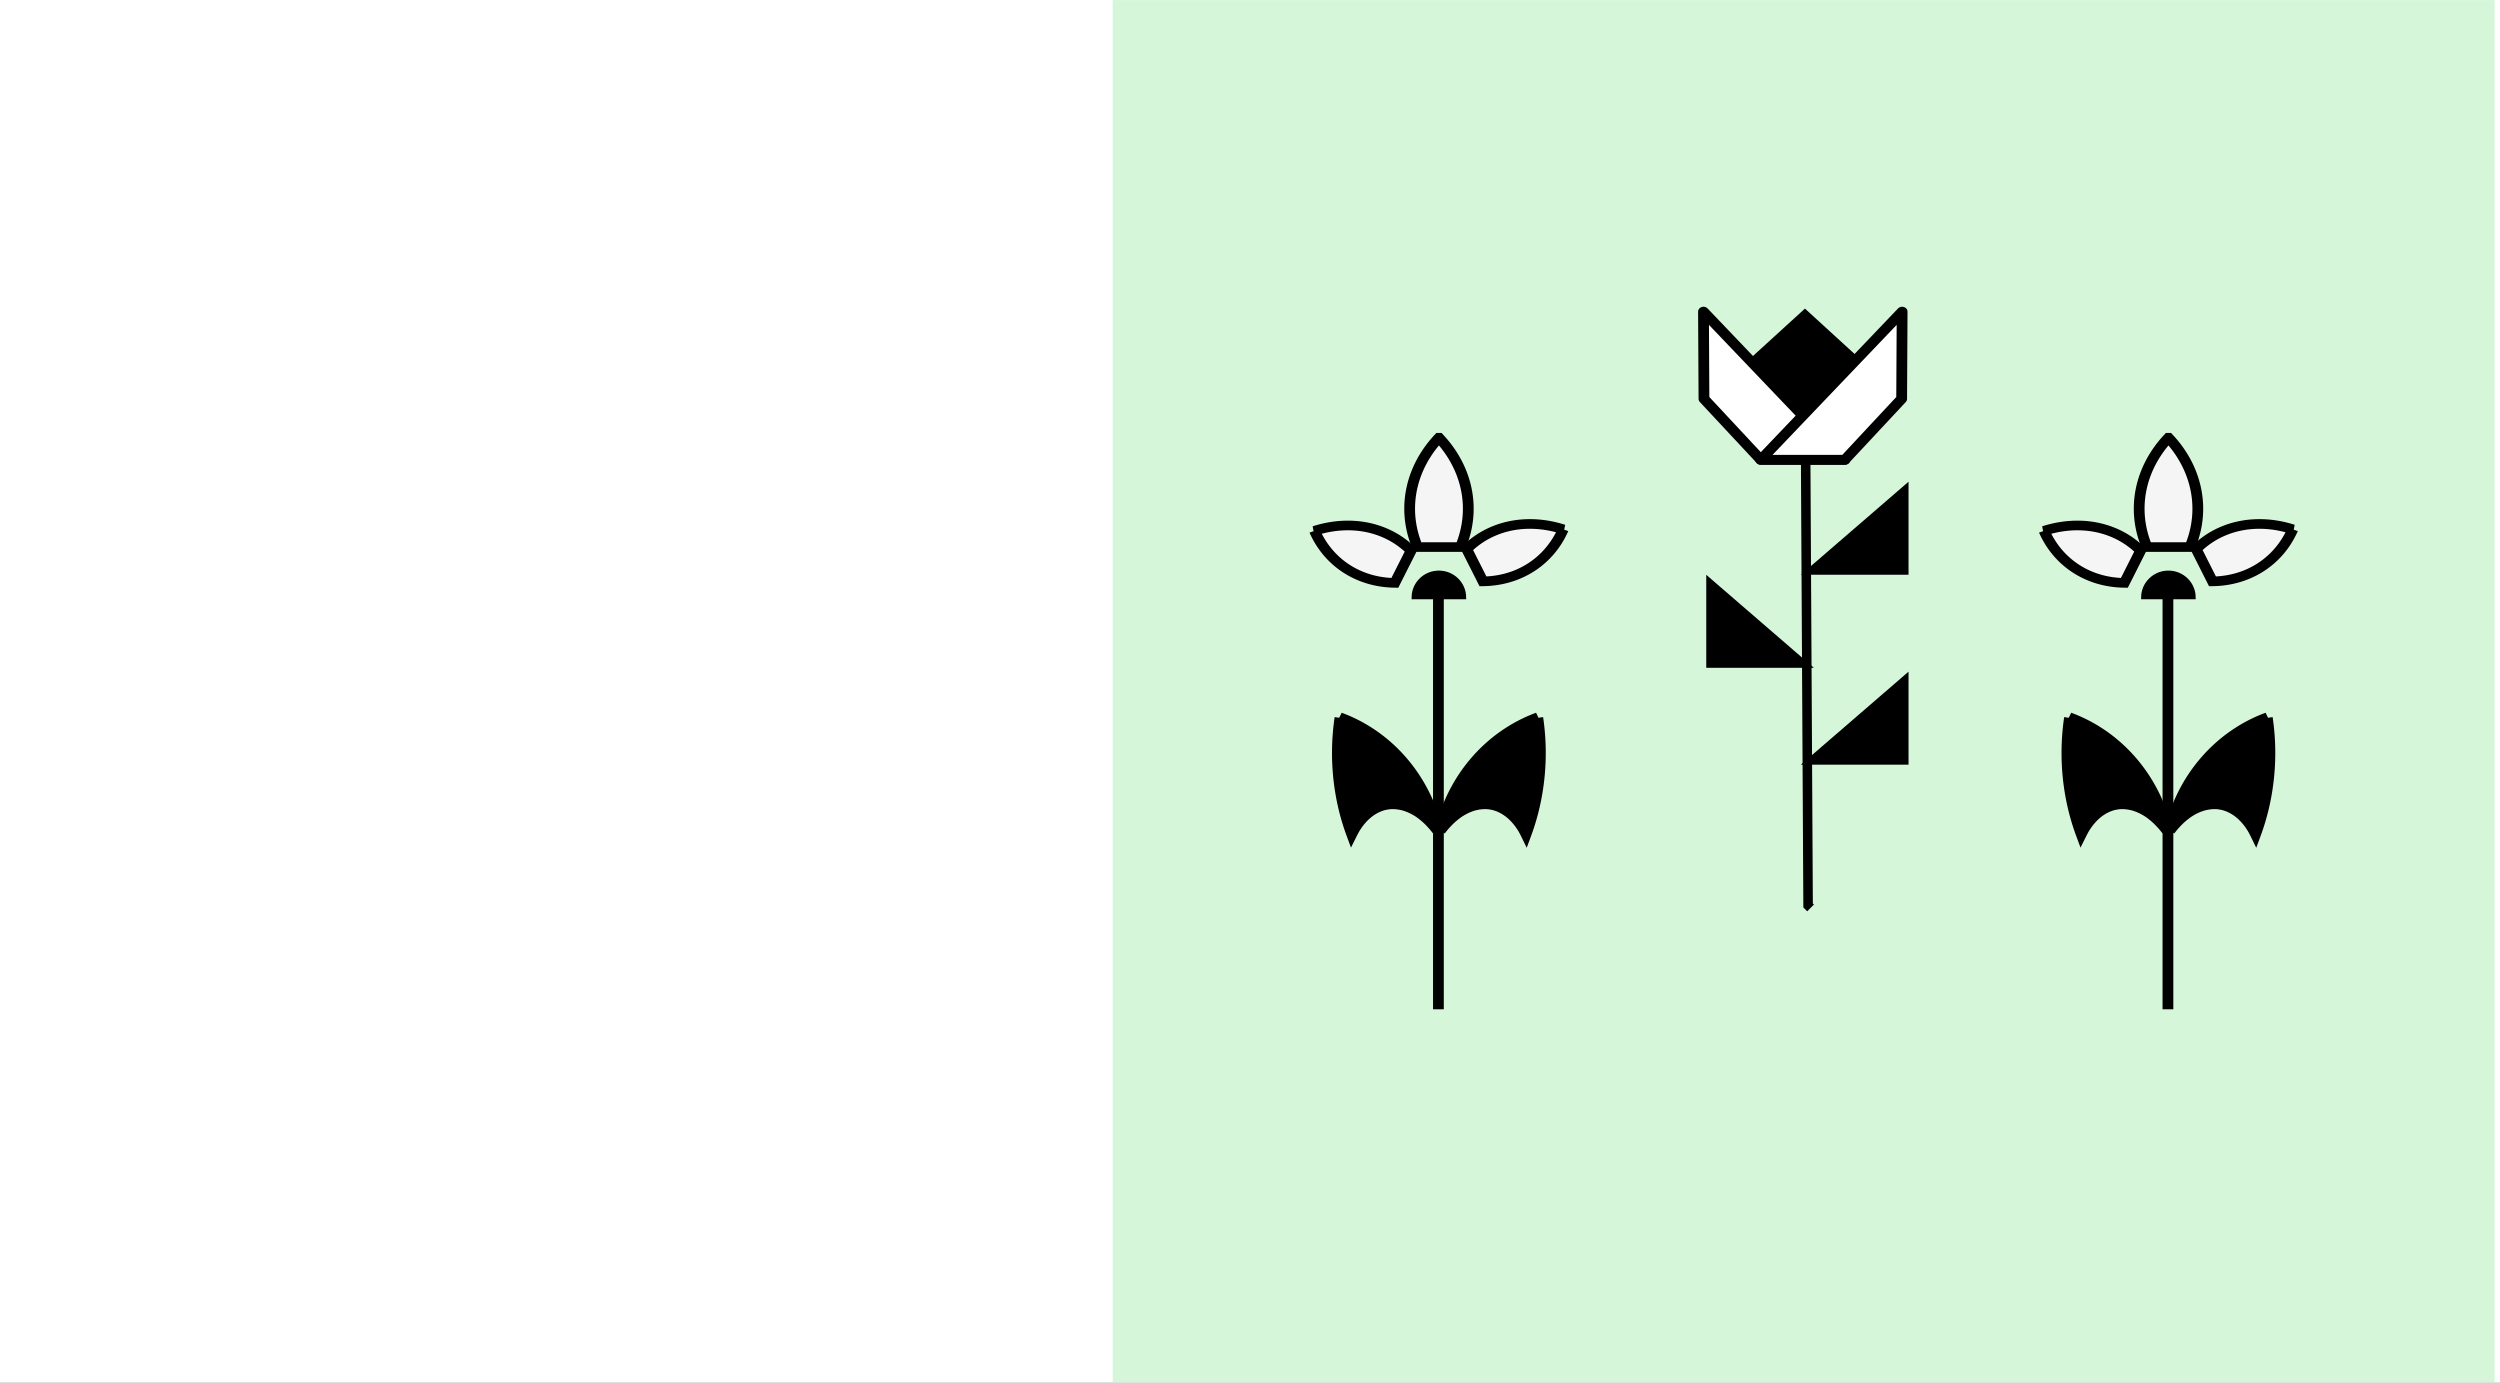 <?xml version="1.0" encoding="UTF-8" standalone="no"?>
<svg
   xmlns:dc="http://purl.org/dc/elements/1.1/"
   xmlns:cc="http://creativecommons.org/ns#"
   xmlns:rdf="http://www.w3.org/1999/02/22-rdf-syntax-ns#"
   xmlns:svg="http://www.w3.org/2000/svg"
   xmlns="http://www.w3.org/2000/svg"
   xmlns:sodipodi="http://sodipodi.sourceforge.net/DTD/sodipodi-0.dtd"
   xmlns:inkscape="http://www.inkscape.org/namespaces/inkscape"
   width="264"
   height="146"
   viewBox="0 0 69.85 38.629"
   version="1.1"
   id="svg8"
   inkscape:version="1.0.1 (3bc2e813f5, 2020-09-07)"
   sodipodi:docname="3.svg">
  <rect x="0" y="0" width="69.85" height="38.629" fill="#808080" stroke="none"/>
  <defs
     id="defs2" />
  <sodipodi:namedview
     id="base"
     pagecolor="#ffffff"
     bordercolor="#666666"
     borderopacity="1.0"
     inkscape:pageopacity="0.0"
     inkscape:pageshadow="2"
     inkscape:zoom="0.93648931"
     inkscape:cx="222.39268"
     inkscape:cy="199.49901"
     inkscape:document-units="px"
     inkscape:current-layer="g941"
     inkscape:document-rotation="0"
     showgrid="false"
     inkscape:window-width="1366"
     inkscape:window-height="715"
     inkscape:window-x="-8"
     inkscape:window-y="-8"
     inkscape:window-maximized="1"
     showguides="true"
     inkscape:guide-bbox="true"
     inkscape:lockguides="false"
     inkscape:snap-nodes="true"
     inkscape:snap-smooth-nodes="true"
     inkscape:object-nodes="false"
     inkscape:snap-others="false"
     inkscape:snap-bbox="true"
     inkscape:snap-global="true"
     units="px" />
  <g
     inkscape:label="שכבה 1"
     inkscape:groupmode="layer"
     id="layer1">
    <g
       id="g941">
      <rect
         style="fill:#ffffff;fill-rule:evenodd;stroke:#18191b;stroke-width:0;stroke-linecap:round;stroke-linejoin:bevel;stroke-miterlimit:4;stroke-dasharray:none;paint-order:markers fill stroke"
         id="rect923"
         width="69.85"
         height="38.629"
         x="-1.4969633e-06"
         y="1.3684747e-06" />
      <g
         id="g13266-0"
         transform="matrix(-0.732,-0.681,-0.681,0.732,249.232,25.382)" />
      <g
         id="g13417-9"
         transform="translate(215.69,65.111)" />
      <g
         id="g13266-02"
         transform="matrix(-0.732,-0.681,-0.681,0.732,247.557,70.729)" />
      <g
         id="g13417-6"
         transform="translate(214.014,110.458)" />
      <g
         id="g4958"
         transform="matrix(1.003,0,0,1.003,-272.842,0.984)">
        <g
           id="g4956"
           transform="translate(204.787,-96.23)">
          <g
             id="g4894">
            <rect
               style="opacity:1;fill:#d6f6d9;fill-opacity:1;fill-rule:evenodd;stroke:none;stroke-width:0;stroke-linecap:round;stroke-linejoin:miter;stroke-miterlimit:4;stroke-dasharray:none;stroke-opacity:0.096;paint-order:markers fill stroke"
               id="rect4892"
               width="38.497"
               height="38.497"
               x="98.234"
               y="95.25" />
          </g>
          <path
             id="path4896"
             style="fill:#000000;fill-opacity:1;fill-rule:evenodd;stroke:#18191b;stroke-width:0;stroke-linecap:round;stroke-linejoin:round;stroke-miterlimit:4;stroke-dasharray:none;paint-order:markers fill stroke"
             d="m 120.404,108.668 v 2.59 h -2.998 z"
             sodipodi:nodetypes="cccc" />
          <path
             style="fill:none;stroke:#000000;stroke-width:0.265px;stroke-linecap:butt;stroke-linejoin:miter;stroke-opacity:1"
             d="m 117.538,108.002 0.068,12.471 0.068,0.068"
             id="path4898" />
          <path
             id="path4900"
             style="fill:#000000;fill-opacity:1;fill-rule:evenodd;stroke:#18191b;stroke-width:0;stroke-linecap:round;stroke-linejoin:round;stroke-miterlimit:4;stroke-dasharray:none;paint-order:markers fill stroke"
             d="m 120.404,113.959 v 2.59 h -2.998 z"
             sodipodi:nodetypes="cccc" />
          <path
             id="path4902"
             style="fill:#000000;fill-opacity:1;fill-rule:evenodd;stroke:#18191b;stroke-width:0;stroke-linecap:round;stroke-linejoin:round;stroke-miterlimit:4;stroke-dasharray:none;paint-order:markers fill stroke"
             d="m 114.769,111.261 v 2.59 h 2.998 z"
             sodipodi:nodetypes="cccc" />
          <g
             id="g4910"
             transform="matrix(1.002,0,0,0.915,37.901,10.503)">
            <path
               id="path4904"
               style="fill:#ffffff;fill-opacity:1;fill-rule:evenodd;stroke:#000000;stroke-width:0.3;stroke-linecap:round;stroke-linejoin:round;stroke-miterlimit:4;stroke-dasharray:none;stroke-opacity:1;paint-order:markers fill stroke"
               d="m 76.651,104.761 1.581,1.856 h 2.339 l -3.933,-4.51 z"
               sodipodi:nodetypes="ccccc" />
            <rect
               style="fill:#000000;fill-opacity:1;fill-rule:evenodd;stroke:#000000;stroke-width:0.1;stroke-linecap:round;stroke-linejoin:miter;stroke-miterlimit:4;stroke-dasharray:none;stroke-opacity:1;paint-order:markers fill stroke"
               id="rect4906"
               width="2.117"
               height="2.117"
               x="-130.499"
               y="-18.017"
               transform="rotate(-134.956)" />
            <path
               id="path4908"
               style="fill:#ffffff;fill-opacity:1;fill-rule:evenodd;stroke:#000000;stroke-width:0.3;stroke-linecap:round;stroke-linejoin:round;stroke-miterlimit:4;stroke-dasharray:none;stroke-opacity:1;paint-order:markers fill stroke"
               d="m 82.147,104.761 -1.581,1.856 h -2.339 l 3.933,-4.51 z"
               sodipodi:nodetypes="ccccc" />
          </g>
          <g
             id="g4932"
             style="fill:#f5f5f5"
             transform="translate(-14.085,-0.103)">
            <g
               id="g4930"
               transform="translate(14.125,-0.094)">
              <g
                 id="g4918"
                 transform="translate(0.127)"
                 style="fill:#f5f5f5">
                <path
                   id="path4912"
                   style="opacity:1;fill:#000000;fill-opacity:1;fill-rule:evenodd;stroke:#000000;stroke-width:0.3;stroke-linecap:round;stroke-linejoin:miter;stroke-miterlimit:4;stroke-dasharray:none;stroke-opacity:1;paint-order:markers fill stroke"
                   d="m 130.235,115.441 a 4.251,4.451 0 0 0 -2.714,3.13 1.639,2.553 9.545 0 1 0.012,-0.016 1.639,2.553 9.545 0 1 0.041,-0.052 1.639,2.553 9.545 0 1 0.041,-0.05 1.639,2.553 9.545 0 1 0.042,-0.048 1.639,2.553 9.545 0 1 0.043,-0.046 1.639,2.553 9.545 0 1 0.043,-0.045 1.639,2.553 9.545 0 1 0.044,-0.043 1.639,2.553 9.545 0 1 0.045,-0.041 1.639,2.553 9.545 0 1 0.045,-0.039 1.639,2.553 9.545 0 1 0.046,-0.037 1.639,2.553 9.545 0 1 0.046,-0.036 1.639,2.553 9.545 0 1 0.047,-0.034 1.639,2.553 9.545 0 1 0.047,-0.031 1.639,2.553 9.545 0 1 0.048,-0.029 1.639,2.553 9.545 0 1 0.048,-0.027 1.639,2.553 9.545 0 1 0.048,-0.025 1.639,2.553 9.545 0 1 0.049,-0.023 1.639,2.553 9.545 0 1 0.049,-0.021 1.639,2.553 9.545 0 1 0.049,-0.019 1.639,2.553 9.545 0 1 0.049,-0.017 1.639,2.553 9.545 0 1 0.05,-0.015 1.639,2.553 9.545 0 1 0.049,-0.012 1.639,2.553 9.545 0 1 0.05,-0.01 1.639,2.553 9.545 0 1 0.049,-0.008 1.639,2.553 9.545 0 1 0.049,-0.006 1.639,2.553 9.545 0 1 0.049,-0.004 1.639,2.553 9.545 0 1 0.049,-0.002 1.639,2.553 9.545 0 1 0.049,5.1e-4 1.639,2.553 9.545 0 1 0.049,0.003 1.639,2.553 9.545 0 1 0.048,0.005 1.639,2.553 9.545 0 1 0.009,0.002 1.639,2.553 9.545 0 1 0.048,0.008 1.639,2.553 9.545 0 1 0.048,0.01 1.639,2.553 9.545 0 1 0.046,0.012 1.639,2.553 9.545 0 1 0.046,0.015 1.639,2.553 9.545 0 1 0.046,0.017 1.639,2.553 9.545 0 1 0.045,0.019 1.639,2.553 9.545 0 1 0.045,0.021 1.639,2.553 9.545 0 1 0.044,0.023 1.639,2.553 9.545 0 1 0.043,0.025 1.639,2.553 9.545 0 1 0.043,0.027 1.639,2.553 9.545 0 1 0.042,0.029 1.639,2.553 9.545 0 1 0.041,0.031 1.639,2.553 9.545 0 1 0.04,0.033 1.639,2.553 9.545 0 1 0.04,0.035 1.639,2.553 9.545 0 1 0.039,0.037 1.639,2.553 9.545 0 1 0.038,0.039 1.639,2.553 9.545 0 1 0.037,0.041 1.639,2.553 9.545 0 1 0.036,0.042 1.639,2.553 9.545 0 1 0.035,0.044 1.639,2.553 9.545 0 1 0.034,0.046 1.639,2.553 9.545 0 1 0.033,0.048 1.639,2.553 9.545 0 1 0.032,0.049 1.639,2.553 9.545 0 1 0.03,0.051 1.639,2.553 9.545 0 1 0.029,0.053 1.639,2.553 9.545 0 1 0.028,0.054 1.639,2.553 9.545 0 1 0.013,0.026 4.498,5.49 0 0 0 0.399,-2.261 4.498,5.49 0 0 0 -0.072,-0.976 z" />
                <path
                   id="path4914"
                   style="opacity:1;fill:#000000;fill-opacity:1;fill-rule:evenodd;stroke:#000000;stroke-width:0.3;stroke-linecap:round;stroke-linejoin:miter;stroke-miterlimit:4;stroke-dasharray:none;stroke-opacity:1;paint-order:markers fill stroke"
                   d="m 124.717,115.441 a 4.251,4.451 0 0 1 2.714,3.13 2.553,1.639 80.455 0 0 -0.012,-0.016 2.553,1.639 80.455 0 0 -0.041,-0.052 2.553,1.639 80.455 0 0 -0.041,-0.05 2.553,1.639 80.455 0 0 -0.042,-0.048 2.553,1.639 80.455 0 0 -0.043,-0.046 2.553,1.639 80.455 0 0 -0.043,-0.045 2.553,1.639 80.455 0 0 -0.044,-0.043 2.553,1.639 80.455 0 0 -0.045,-0.041 2.553,1.639 80.455 0 0 -0.045,-0.039 2.553,1.639 80.455 0 0 -0.046,-0.037 2.553,1.639 80.455 0 0 -0.046,-0.036 2.553,1.639 80.455 0 0 -0.047,-0.034 2.553,1.639 80.455 0 0 -0.047,-0.031 2.553,1.639 80.455 0 0 -0.048,-0.029 2.553,1.639 80.455 0 0 -0.048,-0.027 2.553,1.639 80.455 0 0 -0.048,-0.025 2.553,1.639 80.455 0 0 -0.049,-0.023 2.553,1.639 80.455 0 0 -0.049,-0.021 2.553,1.639 80.455 0 0 -0.049,-0.019 2.553,1.639 80.455 0 0 -0.049,-0.017 2.553,1.639 80.455 0 0 -0.05,-0.015 2.553,1.639 80.455 0 0 -0.049,-0.012 2.553,1.639 80.455 0 0 -0.05,-0.01 2.553,1.639 80.455 0 0 -0.049,-0.008 2.553,1.639 80.455 0 0 -0.049,-0.006 2.553,1.639 80.455 0 0 -0.049,-0.004 2.553,1.639 80.455 0 0 -0.049,-0.002 2.553,1.639 80.455 0 0 -0.049,5.1e-4 2.553,1.639 80.455 0 0 -0.049,0.003 2.553,1.639 80.455 0 0 -0.048,0.005 2.553,1.639 80.455 0 0 -0.009,0.002 2.553,1.639 80.455 0 0 -0.048,0.008 2.553,1.639 80.455 0 0 -0.048,0.01 2.553,1.639 80.455 0 0 -0.046,0.012 2.553,1.639 80.455 0 0 -0.046,0.015 2.553,1.639 80.455 0 0 -0.046,0.017 2.553,1.639 80.455 0 0 -0.045,0.019 2.553,1.639 80.455 0 0 -0.045,0.021 2.553,1.639 80.455 0 0 -0.044,0.023 2.553,1.639 80.455 0 0 -0.043,0.025 2.553,1.639 80.455 0 0 -0.043,0.027 2.553,1.639 80.455 0 0 -0.042,0.029 2.553,1.639 80.455 0 0 -0.041,0.031 2.553,1.639 80.455 0 0 -0.04,0.033 2.553,1.639 80.455 0 0 -0.04,0.035 2.553,1.639 80.455 0 0 -0.039,0.037 2.553,1.639 80.455 0 0 -0.038,0.039 2.553,1.639 80.455 0 0 -0.037,0.041 2.553,1.639 80.455 0 0 -0.036,0.042 2.553,1.639 80.455 0 0 -0.035,0.044 2.553,1.639 80.455 0 0 -0.034,0.046 2.553,1.639 80.455 0 0 -0.033,0.048 2.553,1.639 80.455 0 0 -0.032,0.049 2.553,1.639 80.455 0 0 -0.03,0.051 2.553,1.639 80.455 0 0 -0.029,0.053 2.553,1.639 80.455 0 0 -0.028,0.054 2.553,1.639 80.455 0 0 -0.013,0.026 4.498,5.49 0 0 1 -0.399,-2.261 4.498,5.49 0 0 1 0.072,-0.976 z" />
                <path
                   style="fill:#f5f5f5;stroke:#000000;stroke-width:0.3;stroke-linecap:butt;stroke-linejoin:miter;stroke-miterlimit:4;stroke-dasharray:none;stroke-opacity:1"
                   d="m 127.463,111.985 v 11.576"
                   id="path4916"
                   sodipodi:nodetypes="cc" />
              </g>
              <path
                 id="path4920"
                 style="fill:#000000;fill-opacity:1;fill-rule:evenodd;stroke:#000000;stroke-width:0.095;stroke-linecap:round;stroke-linejoin:miter;stroke-miterlimit:4;stroke-dasharray:none;stroke-opacity:1;paint-order:markers fill stroke"
                 d="m 126.89,112.092 c 0,-0.389 0.319,-0.704 0.713,-0.704 0.394,0 0.713,0.315 0.713,0.704 z"
                 sodipodi:nodetypes="csc" />
              <g
                 id="g4928"
                 transform="matrix(1,0,0,0.896,0,11.601)">
                <path
                   id="path4922"
                   style="fill:#f5f5f5;fill-opacity:1;fill-rule:evenodd;stroke:#000000;stroke-width:0.3;stroke-linecap:round;stroke-linejoin:miter;stroke-miterlimit:4;stroke-dasharray:none;stroke-opacity:1;paint-order:markers fill stroke"
                   d="m 127.604,107.186 a 3.851,3.587 0 0 0 -0.815,2.208 3.851,3.587 0 0 0 0.219,1.191 h 1.195 a 3.851,3.587 0 0 0 0.219,-1.191 3.851,3.587 0 0 0 -0.816,-2.208 z" />
                <path
                   id="path4924"
                   style="fill:#f5f5f5;fill-opacity:1;fill-rule:evenodd;stroke:#000000;stroke-width:0.3;stroke-linecap:round;stroke-linejoin:miter;stroke-miterlimit:4;stroke-dasharray:none;stroke-opacity:1;paint-order:markers fill stroke"
                   d="m 131.07,110.034 a 3.544,2.855 65.646 0 0 -1.911,0.041 3.544,2.855 65.646 0 0 -0.781,0.574 l 0.453,1.002 a 3.544,2.855 65.646 0 0 0.946,-0.208 3.544,2.855 65.646 0 0 1.291,-1.409 z" />
                <path
                   id="path4926"
                   style="fill:#f5f5f5;fill-opacity:1;fill-rule:evenodd;stroke:#000000;stroke-width:0.3;stroke-linecap:round;stroke-linejoin:miter;stroke-miterlimit:4;stroke-dasharray:none;stroke-opacity:1;paint-order:markers fill stroke"
                   d="m 124.137,110.081 a 2.855,3.544 24.354 0 1 1.911,0.041 2.855,3.544 24.354 0 1 0.781,0.574 l -0.453,1.002 a 2.855,3.544 24.354 0 1 -0.946,-0.208 2.855,3.544 24.354 0 1 -1.291,-1.409 z" />
              </g>
            </g>
          </g>
          <g
             id="g4954"
             style="fill:#f5f5f5"
             transform="translate(-34.407,-0.103)">
            <g
               id="g4952"
               transform="translate(14.125,-0.094)">
              <g
                 id="g4940"
                 transform="translate(0.127)"
                 style="fill:#f5f5f5">
                <path
                   id="path4934"
                   style="opacity:1;fill:#000000;fill-opacity:1;fill-rule:evenodd;stroke:#000000;stroke-width:0.3;stroke-linecap:round;stroke-linejoin:miter;stroke-miterlimit:4;stroke-dasharray:none;stroke-opacity:1;paint-order:markers fill stroke"
                   d="m 130.235,115.441 a 4.251,4.451 0 0 0 -2.714,3.13 1.639,2.553 9.545 0 1 0.012,-0.016 1.639,2.553 9.545 0 1 0.041,-0.052 1.639,2.553 9.545 0 1 0.041,-0.05 1.639,2.553 9.545 0 1 0.042,-0.048 1.639,2.553 9.545 0 1 0.043,-0.046 1.639,2.553 9.545 0 1 0.043,-0.045 1.639,2.553 9.545 0 1 0.044,-0.043 1.639,2.553 9.545 0 1 0.045,-0.041 1.639,2.553 9.545 0 1 0.045,-0.039 1.639,2.553 9.545 0 1 0.046,-0.037 1.639,2.553 9.545 0 1 0.046,-0.036 1.639,2.553 9.545 0 1 0.047,-0.034 1.639,2.553 9.545 0 1 0.047,-0.031 1.639,2.553 9.545 0 1 0.048,-0.029 1.639,2.553 9.545 0 1 0.048,-0.027 1.639,2.553 9.545 0 1 0.048,-0.025 1.639,2.553 9.545 0 1 0.049,-0.023 1.639,2.553 9.545 0 1 0.049,-0.021 1.639,2.553 9.545 0 1 0.049,-0.019 1.639,2.553 9.545 0 1 0.049,-0.017 1.639,2.553 9.545 0 1 0.05,-0.015 1.639,2.553 9.545 0 1 0.049,-0.012 1.639,2.553 9.545 0 1 0.05,-0.01 1.639,2.553 9.545 0 1 0.049,-0.008 1.639,2.553 9.545 0 1 0.049,-0.006 1.639,2.553 9.545 0 1 0.049,-0.004 1.639,2.553 9.545 0 1 0.049,-0.002 1.639,2.553 9.545 0 1 0.049,5.1e-4 1.639,2.553 9.545 0 1 0.049,0.003 1.639,2.553 9.545 0 1 0.048,0.005 1.639,2.553 9.545 0 1 0.009,0.002 1.639,2.553 9.545 0 1 0.048,0.008 1.639,2.553 9.545 0 1 0.048,0.01 1.639,2.553 9.545 0 1 0.046,0.012 1.639,2.553 9.545 0 1 0.046,0.015 1.639,2.553 9.545 0 1 0.046,0.017 1.639,2.553 9.545 0 1 0.045,0.019 1.639,2.553 9.545 0 1 0.045,0.021 1.639,2.553 9.545 0 1 0.044,0.023 1.639,2.553 9.545 0 1 0.043,0.025 1.639,2.553 9.545 0 1 0.043,0.027 1.639,2.553 9.545 0 1 0.042,0.029 1.639,2.553 9.545 0 1 0.041,0.031 1.639,2.553 9.545 0 1 0.04,0.033 1.639,2.553 9.545 0 1 0.04,0.035 1.639,2.553 9.545 0 1 0.039,0.037 1.639,2.553 9.545 0 1 0.038,0.039 1.639,2.553 9.545 0 1 0.037,0.041 1.639,2.553 9.545 0 1 0.036,0.042 1.639,2.553 9.545 0 1 0.035,0.044 1.639,2.553 9.545 0 1 0.034,0.046 1.639,2.553 9.545 0 1 0.033,0.048 1.639,2.553 9.545 0 1 0.032,0.049 1.639,2.553 9.545 0 1 0.03,0.051 1.639,2.553 9.545 0 1 0.029,0.053 1.639,2.553 9.545 0 1 0.028,0.054 1.639,2.553 9.545 0 1 0.013,0.026 4.498,5.49 0 0 0 0.399,-2.261 4.498,5.49 0 0 0 -0.072,-0.976 z" />
                <path
                   id="path4936"
                   style="opacity:1;fill:#000000;fill-opacity:1;fill-rule:evenodd;stroke:#000000;stroke-width:0.3;stroke-linecap:round;stroke-linejoin:miter;stroke-miterlimit:4;stroke-dasharray:none;stroke-opacity:1;paint-order:markers fill stroke"
                   d="m 124.717,115.441 a 4.251,4.451 0 0 1 2.714,3.13 2.553,1.639 80.455 0 0 -0.012,-0.016 2.553,1.639 80.455 0 0 -0.041,-0.052 2.553,1.639 80.455 0 0 -0.041,-0.05 2.553,1.639 80.455 0 0 -0.042,-0.048 2.553,1.639 80.455 0 0 -0.043,-0.046 2.553,1.639 80.455 0 0 -0.043,-0.045 2.553,1.639 80.455 0 0 -0.044,-0.043 2.553,1.639 80.455 0 0 -0.045,-0.041 2.553,1.639 80.455 0 0 -0.045,-0.039 2.553,1.639 80.455 0 0 -0.046,-0.037 2.553,1.639 80.455 0 0 -0.046,-0.036 2.553,1.639 80.455 0 0 -0.047,-0.034 2.553,1.639 80.455 0 0 -0.047,-0.031 2.553,1.639 80.455 0 0 -0.048,-0.029 2.553,1.639 80.455 0 0 -0.048,-0.027 2.553,1.639 80.455 0 0 -0.048,-0.025 2.553,1.639 80.455 0 0 -0.049,-0.023 2.553,1.639 80.455 0 0 -0.049,-0.021 2.553,1.639 80.455 0 0 -0.049,-0.019 2.553,1.639 80.455 0 0 -0.049,-0.017 2.553,1.639 80.455 0 0 -0.05,-0.015 2.553,1.639 80.455 0 0 -0.049,-0.012 2.553,1.639 80.455 0 0 -0.05,-0.01 2.553,1.639 80.455 0 0 -0.049,-0.008 2.553,1.639 80.455 0 0 -0.049,-0.006 2.553,1.639 80.455 0 0 -0.049,-0.004 2.553,1.639 80.455 0 0 -0.049,-0.002 2.553,1.639 80.455 0 0 -0.049,5.1e-4 2.553,1.639 80.455 0 0 -0.049,0.003 2.553,1.639 80.455 0 0 -0.048,0.005 2.553,1.639 80.455 0 0 -0.009,0.002 2.553,1.639 80.455 0 0 -0.048,0.008 2.553,1.639 80.455 0 0 -0.048,0.01 2.553,1.639 80.455 0 0 -0.046,0.012 2.553,1.639 80.455 0 0 -0.046,0.015 2.553,1.639 80.455 0 0 -0.046,0.017 2.553,1.639 80.455 0 0 -0.045,0.019 2.553,1.639 80.455 0 0 -0.045,0.021 2.553,1.639 80.455 0 0 -0.044,0.023 2.553,1.639 80.455 0 0 -0.043,0.025 2.553,1.639 80.455 0 0 -0.043,0.027 2.553,1.639 80.455 0 0 -0.042,0.029 2.553,1.639 80.455 0 0 -0.041,0.031 2.553,1.639 80.455 0 0 -0.04,0.033 2.553,1.639 80.455 0 0 -0.04,0.035 2.553,1.639 80.455 0 0 -0.039,0.037 2.553,1.639 80.455 0 0 -0.038,0.039 2.553,1.639 80.455 0 0 -0.037,0.041 2.553,1.639 80.455 0 0 -0.036,0.042 2.553,1.639 80.455 0 0 -0.035,0.044 2.553,1.639 80.455 0 0 -0.034,0.046 2.553,1.639 80.455 0 0 -0.033,0.048 2.553,1.639 80.455 0 0 -0.032,0.049 2.553,1.639 80.455 0 0 -0.03,0.051 2.553,1.639 80.455 0 0 -0.029,0.053 2.553,1.639 80.455 0 0 -0.028,0.054 2.553,1.639 80.455 0 0 -0.013,0.026 4.498,5.49 0 0 1 -0.399,-2.261 4.498,5.49 0 0 1 0.072,-0.976 z" />
                <path
                   style="fill:#f5f5f5;stroke:#000000;stroke-width:0.3;stroke-linecap:butt;stroke-linejoin:miter;stroke-miterlimit:4;stroke-dasharray:none;stroke-opacity:1"
                   d="m 127.463,111.985 v 11.576"
                   id="path4938"
                   sodipodi:nodetypes="cc" />
              </g>
              <path
                 id="path4942"
                 style="fill:#000000;fill-opacity:1;fill-rule:evenodd;stroke:#000000;stroke-width:0.095;stroke-linecap:round;stroke-linejoin:miter;stroke-miterlimit:4;stroke-dasharray:none;stroke-opacity:1;paint-order:markers fill stroke"
                 d="m 126.89,112.092 c 0,-0.389 0.319,-0.704 0.713,-0.704 0.394,0 0.713,0.315 0.713,0.704 z"
                 sodipodi:nodetypes="csc" />
              <g
                 id="g4950"
                 transform="matrix(1,0,0,0.896,0,11.601)">
                <path
                   id="path4944"
                   style="fill:#f5f5f5;fill-opacity:1;fill-rule:evenodd;stroke:#000000;stroke-width:0.3;stroke-linecap:round;stroke-linejoin:miter;stroke-miterlimit:4;stroke-dasharray:none;stroke-opacity:1;paint-order:markers fill stroke"
                   d="m 127.604,107.186 a 3.851,3.587 0 0 0 -0.815,2.208 3.851,3.587 0 0 0 0.219,1.191 h 1.195 a 3.851,3.587 0 0 0 0.219,-1.191 3.851,3.587 0 0 0 -0.816,-2.208 z" />
                <path
                   id="path4946"
                   style="fill:#f5f5f5;fill-opacity:1;fill-rule:evenodd;stroke:#000000;stroke-width:0.3;stroke-linecap:round;stroke-linejoin:miter;stroke-miterlimit:4;stroke-dasharray:none;stroke-opacity:1;paint-order:markers fill stroke"
                   d="m 131.07,110.034 a 3.544,2.855 65.646 0 0 -1.911,0.041 3.544,2.855 65.646 0 0 -0.781,0.574 l 0.453,1.002 a 3.544,2.855 65.646 0 0 0.946,-0.208 3.544,2.855 65.646 0 0 1.291,-1.409 z" />
                <path
                   id="path4948"
                   style="fill:#f5f5f5;fill-opacity:1;fill-rule:evenodd;stroke:#000000;stroke-width:0.3;stroke-linecap:round;stroke-linejoin:miter;stroke-miterlimit:4;stroke-dasharray:none;stroke-opacity:1;paint-order:markers fill stroke"
                   d="m 124.137,110.081 a 2.855,3.544 24.354 0 1 1.911,0.041 2.855,3.544 24.354 0 1 0.781,0.574 l -0.453,1.002 a 2.855,3.544 24.354 0 1 -0.946,-0.208 2.855,3.544 24.354 0 1 -1.291,-1.409 z" />
              </g>
            </g>
          </g>
        </g>
      </g>
      <g
         id="g13266-00"
         transform="matrix(-0.732,-0.681,-0.681,0.732,248.122,122.149)" />
      <g
         id="g13417-93"
         transform="translate(214.579,161.878)" />
      <g
         id="g13266-3"
         transform="matrix(-0.732,-0.681,-0.681,0.732,250.1,168.133)" />
      <g
         id="g13417-4"
         transform="translate(216.557,207.862)" />
      <g
         id="g13266-8"
         transform="matrix(-0.732,-0.681,-0.681,0.732,252.925,213.055)" />
      <g
         id="g13417-62"
         transform="translate(219.382,252.784)" />
    </g>
    <g
       id="g13266"
       transform="matrix(-0.732,-0.681,-0.681,0.732,160.543,22.594)" />
    <g
       id="g13417"
       transform="translate(127,62.323)" />
  </g>
  <script
     id="mesh_polyfill"
     type="text/javascript">
!function(){const t=&quot;http://www.w3.org/2000/svg&quot;,e=&quot;http://www.w3.org/1999/xlink&quot;,s=&quot;http://www.w3.org/1999/xhtml&quot;,r=2;if(document.createElementNS(t,&quot;meshgradient&quot;).x)return;const n=(t,e,s,r)=&gt;{let n=new x(.5*(e.x+s.x),.5*(e.y+s.y)),o=new x(.5*(t.x+e.x),.5*(t.y+e.y)),i=new x(.5*(s.x+r.x),.5*(s.y+r.y)),a=new x(.5*(n.x+o.x),.5*(n.y+o.y)),h=new x(.5*(n.x+i.x),.5*(n.y+i.y)),l=new x(.5*(a.x+h.x),.5*(a.y+h.y));return[[t,o,a,l],[l,h,i,r]]},o=t=&gt;{let e=t[0].distSquared(t[1]),s=t[2].distSquared(t[3]),r=.25*t[0].distSquared(t[2]),n=.25*t[1].distSquared(t[3]),o=e&gt;s?e:s,i=r&gt;n?r:n;return 18*(o&gt;i?o:i)},i=(t,e)=&gt;Math.sqrt(t.distSquared(e)),a=(t,e)=&gt;t.scale(2/3).add(e.scale(1/3)),h=t=&gt;{let e,s,r,n,o,i,a,h=new g;return t.match(/(\w+\(\s*[^)]+\))+/g).forEach(t=&gt;{let l=t.match(/[\w.-]+/g),d=l.shift();switch(d){case&quot;translate&quot;:2===l.length?e=new g(1,0,0,1,l[0],l[1]):(console.error(&quot;mesh.js: translate does not have 2 arguments!&quot;),e=new g(1,0,0,1,0,0)),h=h.append(e);break;case&quot;scale&quot;:1===l.length?s=new g(l[0],0,0,l[0],0,0):2===l.length?s=new g(l[0],0,0,l[1],0,0):(console.error(&quot;mesh.js: scale does not have 1 or 2 arguments!&quot;),s=new g(1,0,0,1,0,0)),h=h.append(s);break;case&quot;rotate&quot;:if(3===l.length&amp;&amp;(e=new g(1,0,0,1,l[1],l[2]),h=h.append(e)),l[0]){r=l[0]*Math.PI/180;let t=Math.cos(r),e=Math.sin(r);Math.abs(t)&lt;1e-16&amp;&amp;(t=0),Math.abs(e)&lt;1e-16&amp;&amp;(e=0),a=new g(t,e,-e,t,0,0),h=h.append(a)}else console.error(&quot;math.js: No argument to rotate transform!&quot;);3===l.length&amp;&amp;(e=new g(1,0,0,1,-l[1],-l[2]),h=h.append(e));break;case&quot;skewX&quot;:l[0]?(r=l[0]*Math.PI/180,n=Math.tan(r),o=new g(1,0,n,1,0,0),h=h.append(o)):console.error(&quot;math.js: No argument to skewX transform!&quot;);break;case&quot;skewY&quot;:l[0]?(r=l[0]*Math.PI/180,n=Math.tan(r),i=new g(1,n,0,1,0,0),h=h.append(i)):console.error(&quot;math.js: No argument to skewY transform!&quot;);break;case&quot;matrix&quot;:6===l.length?h=h.append(new g(...l)):console.error(&quot;math.js: Incorrect number of arguments for matrix!&quot;);break;default:console.error(&quot;mesh.js: Unhandled transform type: &quot;+d)}}),h},l=t=&gt;{let e=[],s=t.split(/[ ,]+/);for(let t=0,r=s.length-1;t&lt;r;t+=2)e.push(new x(parseFloat(s[t]),parseFloat(s[t+1])));return e},d=(t,e)=&gt;{for(let s in e)t.setAttribute(s,e[s])},c=(t,e,s,r,n)=&gt;{let o,i,a=[0,0,0,0];for(let h=0;h&lt;3;++h)e[h]&lt;t[h]&amp;&amp;e[h]&lt;s[h]||t[h]&lt;e[h]&amp;&amp;s[h]&lt;e[h]?a[h]=0:(a[h]=.5*((e[h]-t[h])/r+(s[h]-e[h])/n),o=Math.abs(3*(e[h]-t[h])/r),i=Math.abs(3*(s[h]-e[h])/n),a[h]&gt;o?a[h]=o:a[h]&gt;i&amp;&amp;(a[h]=i));return a},u=[[1,0,0,0,0,0,0,0,0,0,0,0,0,0,0,0],[0,0,0,0,1,0,0,0,0,0,0,0,0,0,0,0],[-3,3,0,0,-2,-1,0,0,0,0,0,0,0,0,0,0],[2,-2,0,0,1,1,0,0,0,0,0,0,0,0,0,0],[0,0,0,0,0,0,0,0,1,0,0,0,0,0,0,0],[0,0,0,0,0,0,0,0,0,0,0,0,1,0,0,0],[0,0,0,0,0,0,0,0,-3,3,0,0,-2,-1,0,0],[0,0,0,0,0,0,0,0,2,-2,0,0,1,1,0,0],[-3,0,3,0,0,0,0,0,-2,0,-1,0,0,0,0,0],[0,0,0,0,-3,0,3,0,0,0,0,0,-2,0,-1,0],[9,-9,-9,9,6,3,-6,-3,6,-6,3,-3,4,2,2,1],[-6,6,6,-6,-3,-3,3,3,-4,4,-2,2,-2,-2,-1,-1],[2,0,-2,0,0,0,0,0,1,0,1,0,0,0,0,0],[0,0,0,0,2,0,-2,0,0,0,0,0,1,0,1,0],[-6,6,6,-6,-4,-2,4,2,-3,3,-3,3,-2,-1,-2,-1],[4,-4,-4,4,2,2,-2,-2,2,-2,2,-2,1,1,1,1]],f=t=&gt;{let e=[];for(let s=0;s&lt;16;++s){e[s]=0;for(let r=0;r&lt;16;++r)e[s]+=u[s][r]*t[r]}return e},p=(t,e,s)=&gt;{const r=e*e,n=s*s,o=e*e*e,i=s*s*s;return t[0]+t[1]*e+t[2]*r+t[3]*o+t[4]*s+t[5]*s*e+t[6]*s*r+t[7]*s*o+t[8]*n+t[9]*n*e+t[10]*n*r+t[11]*n*o+t[12]*i+t[13]*i*e+t[14]*i*r+t[15]*i*o},y=t=&gt;{let e=[],s=[],r=[];for(let s=0;s&lt;4;++s)e[s]=[],e[s][0]=n(t[0][s],t[1][s],t[2][s],t[3][s]),e[s][1]=[],e[s][1].push(...n(...e[s][0][0])),e[s][1].push(...n(...e[s][0][1])),e[s][2]=[],e[s][2].push(...n(...e[s][1][0])),e[s][2].push(...n(...e[s][1][1])),e[s][2].push(...n(...e[s][1][2])),e[s][2].push(...n(...e[s][1][3]));for(let t=0;t&lt;8;++t){s[t]=[];for(let r=0;r&lt;4;++r)s[t][r]=[],s[t][r][0]=n(e[0][2][t][r],e[1][2][t][r],e[2][2][t][r],e[3][2][t][r]),s[t][r][1]=[],s[t][r][1].push(...n(...s[t][r][0][0])),s[t][r][1].push(...n(...s[t][r][0][1])),s[t][r][2]=[],s[t][r][2].push(...n(...s[t][r][1][0])),s[t][r][2].push(...n(...s[t][r][1][1])),s[t][r][2].push(...n(...s[t][r][1][2])),s[t][r][2].push(...n(...s[t][r][1][3]))}for(let t=0;t&lt;8;++t){r[t]=[];for(let e=0;e&lt;8;++e)r[t][e]=[],r[t][e][0]=s[t][0][2][e],r[t][e][1]=s[t][1][2][e],r[t][e][2]=s[t][2][2][e],r[t][e][3]=s[t][3][2][e]}return r};class x{constructor(t,e){this.x=t||0,this.y=e||0}toString(){return`(x=${this.x}, y=${this.y})`}clone(){return new x(this.x,this.y)}add(t){return new x(this.x+t.x,this.y+t.y)}scale(t){return void 0===t.x?new x(this.x*t,this.y*t):new x(this.x*t.x,this.y*t.y)}distSquared(t){let e=this.x-t.x,s=this.y-t.y;return e*e+s*s}transform(t){let e=this.x*t.a+this.y*t.c+t.e,s=this.x*t.b+this.y*t.d+t.f;return new x(e,s)}}class g{constructor(t,e,s,r,n,o){void 0===t?(this.a=1,this.b=0,this.c=0,this.d=1,this.e=0,this.f=0):(this.a=t,this.b=e,this.c=s,this.d=r,this.e=n,this.f=o)}toString(){return`affine: ${this.a} ${this.c} ${this.e} \n       ${this.b} ${this.d} ${this.f}`}append(t){t instanceof g||console.error(&quot;mesh.js: argument to Affine.append is not affine!&quot;);let e=this.a*t.a+this.c*t.b,s=this.b*t.a+this.d*t.b,r=this.a*t.c+this.c*t.d,n=this.b*t.c+this.d*t.d,o=this.a*t.e+this.c*t.f+this.e,i=this.b*t.e+this.d*t.f+this.f;return new g(e,s,r,n,o,i)}}class w{constructor(t,e){this.nodes=t,this.colors=e}paintCurve(t,e){if(o(this.nodes)&gt;r){const s=n(...this.nodes);let r=[[],[]],o=[[],[]];for(let t=0;t&lt;4;++t)r[0][t]=this.colors[0][t],r[1][t]=(this.colors[0][t]+this.colors[1][t])/2,o[0][t]=r[1][t],o[1][t]=this.colors[1][t];let i=new w(s[0],r),a=new w(s[1],o);i.paintCurve(t,e),a.paintCurve(t,e)}else{let s=Math.round(this.nodes[0].x);if(s&gt;=0&amp;&amp;s&lt;e){let r=4*(~~this.nodes[0].y*e+s);t[r]=Math.round(this.colors[0][0]),t[r+1]=Math.round(this.colors[0][1]),t[r+2]=Math.round(this.colors[0][2]),t[r+3]=Math.round(this.colors[0][3])}}}}class m{constructor(t,e){this.nodes=t,this.colors=e}split(){let t=[[],[],[],[]],e=[[],[],[],[]],s=[[[],[]],[[],[]]],r=[[[],[]],[[],[]]];for(let s=0;s&lt;4;++s){const r=n(this.nodes[0][s],this.nodes[1][s],this.nodes[2][s],this.nodes[3][s]);t[0][s]=r[0][0],t[1][s]=r[0][1],t[2][s]=r[0][2],t[3][s]=r[0][3],e[0][s]=r[1][0],e[1][s]=r[1][1],e[2][s]=r[1][2],e[3][s]=r[1][3]}for(let t=0;t&lt;4;++t)s[0][0][t]=this.colors[0][0][t],s[0][1][t]=this.colors[0][1][t],s[1][0][t]=(this.colors[0][0][t]+this.colors[1][0][t])/2,s[1][1][t]=(this.colors[0][1][t]+this.colors[1][1][t])/2,r[0][0][t]=s[1][0][t],r[0][1][t]=s[1][1][t],r[1][0][t]=this.colors[1][0][t],r[1][1][t]=this.colors[1][1][t];return[new m(t,s),new m(e,r)]}paint(t,e){let s,n=!1;for(let t=0;t&lt;4;++t)if((s=o([this.nodes[0][t],this.nodes[1][t],this.nodes[2][t],this.nodes[3][t]]))&gt;r){n=!0;break}if(n){let s=this.split();s[0].paint(t,e),s[1].paint(t,e)}else{new w([...this.nodes[0]],[...this.colors[0]]).paintCurve(t,e)}}}class b{constructor(t){this.readMesh(t),this.type=t.getAttribute(&quot;type&quot;)||&quot;bilinear&quot;}readMesh(t){let e=[[]],s=[[]],r=Number(t.getAttribute(&quot;x&quot;)),n=Number(t.getAttribute(&quot;y&quot;));e[0][0]=new x(r,n);let o=t.children;for(let t=0,r=o.length;t&lt;r;++t){e[3*t+1]=[],e[3*t+2]=[],e[3*t+3]=[],s[t+1]=[];let r=o[t].children;for(let n=0,o=r.length;n&lt;o;++n){let o=r[n].children;for(let r=0,i=o.length;r&lt;i;++r){let i=r;0!==t&amp;&amp;++i;let h,d=o[r].getAttribute(&quot;path&quot;),c=&quot;l&quot;;null!=d&amp;&amp;(c=(h=d.match(/\s*([lLcC])\s*(.*)/))[1]);let u=l(h[2]);switch(c){case&quot;l&quot;:0===i?(e[3*t][3*n+3]=u[0].add(e[3*t][3*n]),e[3*t][3*n+1]=a(e[3*t][3*n],e[3*t][3*n+3]),e[3*t][3*n+2]=a(e[3*t][3*n+3],e[3*t][3*n])):1===i?(e[3*t+3][3*n+3]=u[0].add(e[3*t][3*n+3]),e[3*t+1][3*n+3]=a(e[3*t][3*n+3],e[3*t+3][3*n+3]),e[3*t+2][3*n+3]=a(e[3*t+3][3*n+3],e[3*t][3*n+3])):2===i?(0===n&amp;&amp;(e[3*t+3][3*n+0]=u[0].add(e[3*t+3][3*n+3])),e[3*t+3][3*n+1]=a(e[3*t+3][3*n],e[3*t+3][3*n+3]),e[3*t+3][3*n+2]=a(e[3*t+3][3*n+3],e[3*t+3][3*n])):(e[3*t+1][3*n]=a(e[3*t][3*n],e[3*t+3][3*n]),e[3*t+2][3*n]=a(e[3*t+3][3*n],e[3*t][3*n]));break;case&quot;L&quot;:0===i?(e[3*t][3*n+3]=u[0],e[3*t][3*n+1]=a(e[3*t][3*n],e[3*t][3*n+3]),e[3*t][3*n+2]=a(e[3*t][3*n+3],e[3*t][3*n])):1===i?(e[3*t+3][3*n+3]=u[0],e[3*t+1][3*n+3]=a(e[3*t][3*n+3],e[3*t+3][3*n+3]),e[3*t+2][3*n+3]=a(e[3*t+3][3*n+3],e[3*t][3*n+3])):2===i?(0===n&amp;&amp;(e[3*t+3][3*n+0]=u[0]),e[3*t+3][3*n+1]=a(e[3*t+3][3*n],e[3*t+3][3*n+3]),e[3*t+3][3*n+2]=a(e[3*t+3][3*n+3],e[3*t+3][3*n])):(e[3*t+1][3*n]=a(e[3*t][3*n],e[3*t+3][3*n]),e[3*t+2][3*n]=a(e[3*t+3][3*n],e[3*t][3*n]));break;case&quot;c&quot;:0===i?(e[3*t][3*n+1]=u[0].add(e[3*t][3*n]),e[3*t][3*n+2]=u[1].add(e[3*t][3*n]),e[3*t][3*n+3]=u[2].add(e[3*t][3*n])):1===i?(e[3*t+1][3*n+3]=u[0].add(e[3*t][3*n+3]),e[3*t+2][3*n+3]=u[1].add(e[3*t][3*n+3]),e[3*t+3][3*n+3]=u[2].add(e[3*t][3*n+3])):2===i?(e[3*t+3][3*n+2]=u[0].add(e[3*t+3][3*n+3]),e[3*t+3][3*n+1]=u[1].add(e[3*t+3][3*n+3]),0===n&amp;&amp;(e[3*t+3][3*n+0]=u[2].add(e[3*t+3][3*n+3]))):(e[3*t+2][3*n]=u[0].add(e[3*t+3][3*n]),e[3*t+1][3*n]=u[1].add(e[3*t+3][3*n]));break;case&quot;C&quot;:0===i?(e[3*t][3*n+1]=u[0],e[3*t][3*n+2]=u[1],e[3*t][3*n+3]=u[2]):1===i?(e[3*t+1][3*n+3]=u[0],e[3*t+2][3*n+3]=u[1],e[3*t+3][3*n+3]=u[2]):2===i?(e[3*t+3][3*n+2]=u[0],e[3*t+3][3*n+1]=u[1],0===n&amp;&amp;(e[3*t+3][3*n+0]=u[2])):(e[3*t+2][3*n]=u[0],e[3*t+1][3*n]=u[1]);break;default:console.error(&quot;mesh.js: &quot;+c+&quot; invalid path type.&quot;)}if(0===t&amp;&amp;0===n||r&gt;0){let e=window.getComputedStyle(o[r]).stopColor.match(/^rgb\s*\(\s*(\d+)\s*,\s*(\d+)\s*,\s*(\d+)\s*\)$/i),a=window.getComputedStyle(o[r]).stopOpacity,h=255;a&amp;&amp;(h=Math.floor(255*a)),e&amp;&amp;(0===i?(s[t][n]=[],s[t][n][0]=Math.floor(e[1]),s[t][n][1]=Math.floor(e[2]),s[t][n][2]=Math.floor(e[3]),s[t][n][3]=h):1===i?(s[t][n+1]=[],s[t][n+1][0]=Math.floor(e[1]),s[t][n+1][1]=Math.floor(e[2]),s[t][n+1][2]=Math.floor(e[3]),s[t][n+1][3]=h):2===i?(s[t+1][n+1]=[],s[t+1][n+1][0]=Math.floor(e[1]),s[t+1][n+1][1]=Math.floor(e[2]),s[t+1][n+1][2]=Math.floor(e[3]),s[t+1][n+1][3]=h):3===i&amp;&amp;(s[t+1][n]=[],s[t+1][n][0]=Math.floor(e[1]),s[t+1][n][1]=Math.floor(e[2]),s[t+1][n][2]=Math.floor(e[3]),s[t+1][n][3]=h))}}e[3*t+1][3*n+1]=new x,e[3*t+1][3*n+2]=new x,e[3*t+2][3*n+1]=new x,e[3*t+2][3*n+2]=new x,e[3*t+1][3*n+1].x=(-4*e[3*t][3*n].x+6*(e[3*t][3*n+1].x+e[3*t+1][3*n].x)+-2*(e[3*t][3*n+3].x+e[3*t+3][3*n].x)+3*(e[3*t+3][3*n+1].x+e[3*t+1][3*n+3].x)+-1*e[3*t+3][3*n+3].x)/9,e[3*t+1][3*n+2].x=(-4*e[3*t][3*n+3].x+6*(e[3*t][3*n+2].x+e[3*t+1][3*n+3].x)+-2*(e[3*t][3*n].x+e[3*t+3][3*n+3].x)+3*(e[3*t+3][3*n+2].x+e[3*t+1][3*n].x)+-1*e[3*t+3][3*n].x)/9,e[3*t+2][3*n+1].x=(-4*e[3*t+3][3*n].x+6*(e[3*t+3][3*n+1].x+e[3*t+2][3*n].x)+-2*(e[3*t+3][3*n+3].x+e[3*t][3*n].x)+3*(e[3*t][3*n+1].x+e[3*t+2][3*n+3].x)+-1*e[3*t][3*n+3].x)/9,e[3*t+2][3*n+2].x=(-4*e[3*t+3][3*n+3].x+6*(e[3*t+3][3*n+2].x+e[3*t+2][3*n+3].x)+-2*(e[3*t+3][3*n].x+e[3*t][3*n+3].x)+3*(e[3*t][3*n+2].x+e[3*t+2][3*n].x)+-1*e[3*t][3*n].x)/9,e[3*t+1][3*n+1].y=(-4*e[3*t][3*n].y+6*(e[3*t][3*n+1].y+e[3*t+1][3*n].y)+-2*(e[3*t][3*n+3].y+e[3*t+3][3*n].y)+3*(e[3*t+3][3*n+1].y+e[3*t+1][3*n+3].y)+-1*e[3*t+3][3*n+3].y)/9,e[3*t+1][3*n+2].y=(-4*e[3*t][3*n+3].y+6*(e[3*t][3*n+2].y+e[3*t+1][3*n+3].y)+-2*(e[3*t][3*n].y+e[3*t+3][3*n+3].y)+3*(e[3*t+3][3*n+2].y+e[3*t+1][3*n].y)+-1*e[3*t+3][3*n].y)/9,e[3*t+2][3*n+1].y=(-4*e[3*t+3][3*n].y+6*(e[3*t+3][3*n+1].y+e[3*t+2][3*n].y)+-2*(e[3*t+3][3*n+3].y+e[3*t][3*n].y)+3*(e[3*t][3*n+1].y+e[3*t+2][3*n+3].y)+-1*e[3*t][3*n+3].y)/9,e[3*t+2][3*n+2].y=(-4*e[3*t+3][3*n+3].y+6*(e[3*t+3][3*n+2].y+e[3*t+2][3*n+3].y)+-2*(e[3*t+3][3*n].y+e[3*t][3*n+3].y)+3*(e[3*t][3*n+2].y+e[3*t+2][3*n].y)+-1*e[3*t][3*n].y)/9}}this.nodes=e,this.colors=s}paintMesh(t,e){let s=(this.nodes.length-1)/3,r=(this.nodes[0].length-1)/3;if(&quot;bilinear&quot;===this.type||s&lt;2||r&lt;2){let n;for(let o=0;o&lt;s;++o)for(let s=0;s&lt;r;++s){let r=[];for(let t=3*o,e=3*o+4;t&lt;e;++t)r.push(this.nodes[t].slice(3*s,3*s+4));let i=[];i.push(this.colors[o].slice(s,s+2)),i.push(this.colors[o+1].slice(s,s+2)),(n=new m(r,i)).paint(t,e)}}else{let n,o,a,h,l,d,u;const x=s,g=r;s++,r++;let w=new Array(s);for(let t=0;t&lt;s;++t){w[t]=new Array(r);for(let e=0;e&lt;r;++e)w[t][e]=[],w[t][e][0]=this.nodes[3*t][3*e],w[t][e][1]=this.colors[t][e]}for(let t=0;t&lt;s;++t)for(let e=0;e&lt;r;++e)0!==t&amp;&amp;t!==x&amp;&amp;(n=i(w[t-1][e][0],w[t][e][0]),o=i(w[t+1][e][0],w[t][e][0]),w[t][e][2]=c(w[t-1][e][1],w[t][e][1],w[t+1][e][1],n,o)),0!==e&amp;&amp;e!==g&amp;&amp;(n=i(w[t][e-1][0],w[t][e][0]),o=i(w[t][e+1][0],w[t][e][0]),w[t][e][3]=c(w[t][e-1][1],w[t][e][1],w[t][e+1][1],n,o));for(let t=0;t&lt;r;++t){w[0][t][2]=[],w[x][t][2]=[];for(let e=0;e&lt;4;++e)n=i(w[1][t][0],w[0][t][0]),o=i(w[x][t][0],w[x-1][t][0]),w[0][t][2][e]=n&gt;0?2*(w[1][t][1][e]-w[0][t][1][e])/n-w[1][t][2][e]:0,w[x][t][2][e]=o&gt;0?2*(w[x][t][1][e]-w[x-1][t][1][e])/o-w[x-1][t][2][e]:0}for(let t=0;t&lt;s;++t){w[t][0][3]=[],w[t][g][3]=[];for(let e=0;e&lt;4;++e)n=i(w[t][1][0],w[t][0][0]),o=i(w[t][g][0],w[t][g-1][0]),w[t][0][3][e]=n&gt;0?2*(w[t][1][1][e]-w[t][0][1][e])/n-w[t][1][3][e]:0,w[t][g][3][e]=o&gt;0?2*(w[t][g][1][e]-w[t][g-1][1][e])/o-w[t][g-1][3][e]:0}for(let s=0;s&lt;x;++s)for(let r=0;r&lt;g;++r){let n=i(w[s][r][0],w[s+1][r][0]),o=i(w[s][r+1][0],w[s+1][r+1][0]),c=i(w[s][r][0],w[s][r+1][0]),x=i(w[s+1][r][0],w[s+1][r+1][0]),g=[[],[],[],[]];for(let t=0;t&lt;4;++t){(d=[])[0]=w[s][r][1][t],d[1]=w[s+1][r][1][t],d[2]=w[s][r+1][1][t],d[3]=w[s+1][r+1][1][t],d[4]=w[s][r][2][t]*n,d[5]=w[s+1][r][2][t]*n,d[6]=w[s][r+1][2][t]*o,d[7]=w[s+1][r+1][2][t]*o,d[8]=w[s][r][3][t]*c,d[9]=w[s+1][r][3][t]*x,d[10]=w[s][r+1][3][t]*c,d[11]=w[s+1][r+1][3][t]*x,d[12]=0,d[13]=0,d[14]=0,d[15]=0,u=f(d);for(let e=0;e&lt;9;++e){g[t][e]=[];for(let s=0;s&lt;9;++s)g[t][e][s]=p(u,e/8,s/8),g[t][e][s]&gt;255?g[t][e][s]=255:g[t][e][s]&lt;0&amp;&amp;(g[t][e][s]=0)}}h=[];for(let t=3*s,e=3*s+4;t&lt;e;++t)h.push(this.nodes[t].slice(3*r,3*r+4));l=y(h);for(let s=0;s&lt;8;++s)for(let r=0;r&lt;8;++r)(a=new m(l[s][r],[[[g[0][s][r],g[1][s][r],g[2][s][r],g[3][s][r]],[g[0][s][r+1],g[1][s][r+1],g[2][s][r+1],g[3][s][r+1]]],[[g[0][s+1][r],g[1][s+1][r],g[2][s+1][r],g[3][s+1][r]],[g[0][s+1][r+1],g[1][s+1][r+1],g[2][s+1][r+1],g[3][s+1][r+1]]]])).paint(t,e)}}}transform(t){if(t instanceof x)for(let e=0,s=this.nodes.length;e&lt;s;++e)for(let s=0,r=this.nodes[0].length;s&lt;r;++s)this.nodes[e][s]=this.nodes[e][s].add(t);else if(t instanceof g)for(let e=0,s=this.nodes.length;e&lt;s;++e)for(let s=0,r=this.nodes[0].length;s&lt;r;++s)this.nodes[e][s]=this.nodes[e][s].transform(t)}scale(t){for(let e=0,s=this.nodes.length;e&lt;s;++e)for(let s=0,r=this.nodes[0].length;s&lt;r;++s)this.nodes[e][s]=this.nodes[e][s].scale(t)}}document.querySelectorAll(&quot;rect,circle,ellipse,path,text&quot;).forEach((r,n)=&gt;{let o=r.getAttribute(&quot;id&quot;);o||(o=&quot;patchjs_shape&quot;+n,r.setAttribute(&quot;id&quot;,o));const i=r.style.fill.match(/^url\(\s*&quot;?\s*#([^\s&quot;]+)&quot;?\s*\)/),a=r.style.stroke.match(/^url\(\s*&quot;?\s*#([^\s&quot;]+)&quot;?\s*\)/);if(i&amp;&amp;i[1]){const a=document.getElementById(i[1]);if(a&amp;&amp;&quot;meshgradient&quot;===a.nodeName){const i=r.getBBox();let l=document.createElementNS(s,&quot;canvas&quot;);d(l,{width:i.width,height:i.height});const c=l.getContext(&quot;2d&quot;);let u=c.createImageData(i.width,i.height);const f=new b(a);&quot;objectBoundingBox&quot;===a.getAttribute(&quot;gradientUnits&quot;)&amp;&amp;f.scale(new x(i.width,i.height));const p=a.getAttribute(&quot;gradientTransform&quot;);null!=p&amp;&amp;f.transform(h(p)),&quot;userSpaceOnUse&quot;===a.getAttribute(&quot;gradientUnits&quot;)&amp;&amp;f.transform(new x(-i.x,-i.y)),f.paintMesh(u.data,l.width),c.putImageData(u,0,0);const y=document.createElementNS(t,&quot;image&quot;);d(y,{width:i.width,height:i.height,x:i.x,y:i.y});let g=l.toDataURL();y.setAttributeNS(e,&quot;xlink:href&quot;,g),r.parentNode.insertBefore(y,r),r.style.fill=&quot;none&quot;;const w=document.createElementNS(t,&quot;use&quot;);w.setAttributeNS(e,&quot;xlink:href&quot;,&quot;#&quot;+o);const m=&quot;patchjs_clip&quot;+n,M=document.createElementNS(t,&quot;clipPath&quot;);M.setAttribute(&quot;id&quot;,m),M.appendChild(w),r.parentElement.insertBefore(M,r),y.setAttribute(&quot;clip-path&quot;,&quot;url(#&quot;+m+&quot;)&quot;),u=null,l=null,g=null}}if(a&amp;&amp;a[1]){const o=document.getElementById(a[1]);if(o&amp;&amp;&quot;meshgradient&quot;===o.nodeName){const i=parseFloat(r.style.strokeWidth.slice(0,-2))*(parseFloat(r.style.strokeMiterlimit)||parseFloat(r.getAttribute(&quot;stroke-miterlimit&quot;))||1),a=r.getBBox(),l=Math.trunc(a.width+i),c=Math.trunc(a.height+i),u=Math.trunc(a.x-i/2),f=Math.trunc(a.y-i/2);let p=document.createElementNS(s,&quot;canvas&quot;);d(p,{width:l,height:c});const y=p.getContext(&quot;2d&quot;);let g=y.createImageData(l,c);const w=new b(o);&quot;objectBoundingBox&quot;===o.getAttribute(&quot;gradientUnits&quot;)&amp;&amp;w.scale(new x(l,c));const m=o.getAttribute(&quot;gradientTransform&quot;);null!=m&amp;&amp;w.transform(h(m)),&quot;userSpaceOnUse&quot;===o.getAttribute(&quot;gradientUnits&quot;)&amp;&amp;w.transform(new x(-u,-f)),w.paintMesh(g.data,p.width),y.putImageData(g,0,0);const M=document.createElementNS(t,&quot;image&quot;);d(M,{width:l,height:c,x:0,y:0});let S=p.toDataURL();M.setAttributeNS(e,&quot;xlink:href&quot;,S);const k=&quot;pattern_clip&quot;+n,A=document.createElementNS(t,&quot;pattern&quot;);d(A,{id:k,patternUnits:&quot;userSpaceOnUse&quot;,width:l,height:c,x:u,y:f}),A.appendChild(M),o.parentNode.appendChild(A),r.style.stroke=&quot;url(#&quot;+k+&quot;)&quot;,g=null,p=null,S=null}}})}();
</script>
</svg>
